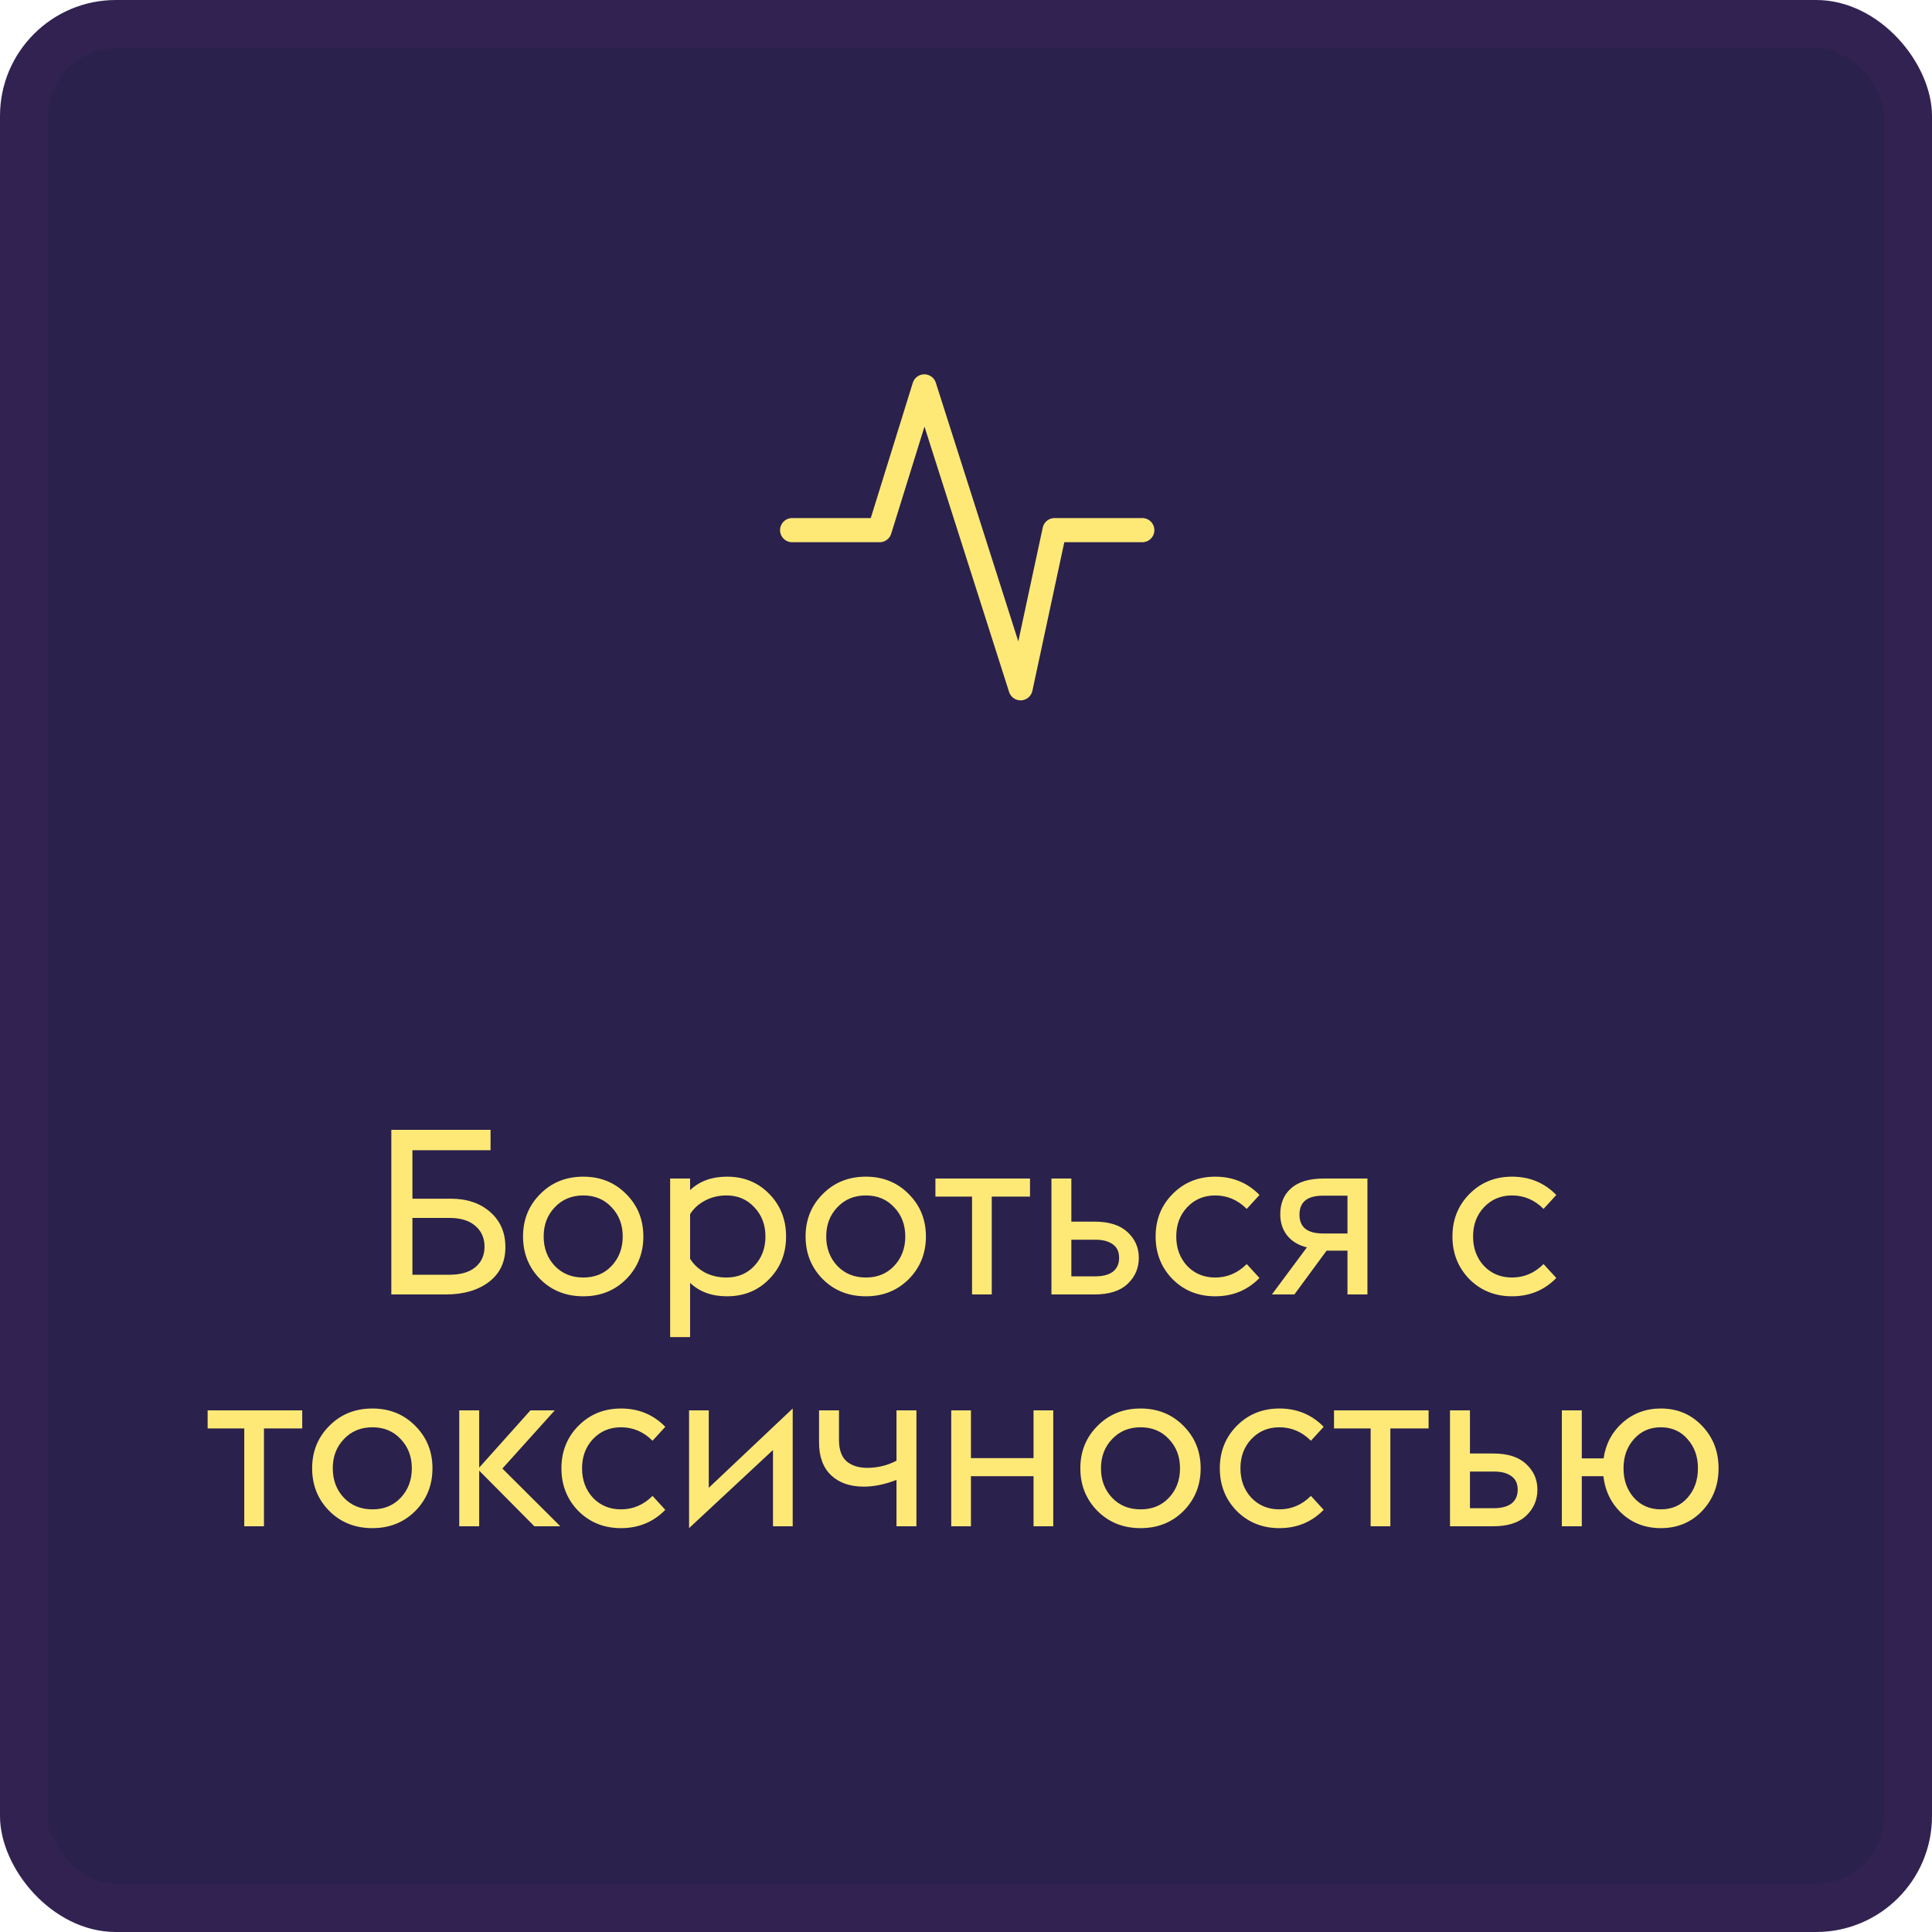 <?xml version="1.0" encoding="UTF-8"?> <svg xmlns="http://www.w3.org/2000/svg" width="100" height="100" viewBox="0 0 100 100" fill="none"> <rect width="100" height="100" rx="6" fill="#2A214D"></rect> <rect x="1.247" y="1.247" width="97.506" height="97.506" rx="4.753" stroke="#CB4DC6" stroke-opacity="0.05" stroke-width="2.494"></rect> <path d="M41 27.44H45.531L47.843 20L52.825 35.625L54.583 27.44H59.125" stroke="#FFE976" stroke-width="1.25" stroke-linecap="round" stroke-linejoin="round"></path> <path d="M21.347 59.536V62.044H23.327C24.175 62.044 24.859 62.276 25.379 62.74C25.899 63.196 26.159 63.8 26.159 64.552C26.159 65.32 25.875 65.92 25.307 66.352C24.739 66.784 23.995 67 23.075 67H20.255V58.48H25.391V59.536H21.347ZM21.347 65.98H23.267C23.851 65.98 24.299 65.848 24.611 65.584C24.923 65.32 25.079 64.968 25.079 64.528C25.079 64.08 24.919 63.72 24.599 63.448C24.287 63.176 23.843 63.04 23.267 63.04H21.347V65.98ZM30.192 67.096C29.296 67.096 28.552 66.8 27.96 66.208C27.368 65.608 27.072 64.872 27.072 64C27.072 63.128 27.368 62.396 27.96 61.804C28.552 61.204 29.296 60.904 30.192 60.904C31.08 60.904 31.82 61.204 32.412 61.804C33.004 62.396 33.3 63.128 33.3 64C33.3 64.872 33.004 65.608 32.412 66.208C31.82 66.8 31.08 67.096 30.192 67.096ZM28.716 65.524C29.1 65.924 29.592 66.124 30.192 66.124C30.792 66.124 31.28 65.924 31.656 65.524C32.04 65.116 32.232 64.608 32.232 64C32.232 63.392 32.04 62.888 31.656 62.488C31.28 62.08 30.792 61.876 30.192 61.876C29.592 61.876 29.1 62.08 28.716 62.488C28.332 62.888 28.14 63.392 28.14 64C28.14 64.608 28.332 65.116 28.716 65.524ZM34.687 61H35.719V61.6C36.207 61.136 36.843 60.904 37.627 60.904C38.507 60.904 39.235 61.2 39.811 61.792C40.395 62.384 40.687 63.12 40.687 64C40.687 64.88 40.395 65.616 39.811 66.208C39.235 66.8 38.507 67.096 37.627 67.096C36.843 67.096 36.207 66.864 35.719 66.4V69.208H34.687V61ZM37.603 66.124C38.187 66.124 38.667 65.924 39.043 65.524C39.427 65.116 39.619 64.608 39.619 64C39.619 63.392 39.427 62.888 39.043 62.488C38.667 62.08 38.187 61.876 37.603 61.876C37.187 61.876 36.811 61.968 36.475 62.152C36.147 62.328 35.895 62.56 35.719 62.848V65.152C35.895 65.44 36.147 65.676 36.475 65.86C36.811 66.036 37.187 66.124 37.603 66.124ZM44.817 67.096C43.921 67.096 43.177 66.8 42.585 66.208C41.993 65.608 41.697 64.872 41.697 64C41.697 63.128 41.993 62.396 42.585 61.804C43.177 61.204 43.921 60.904 44.817 60.904C45.705 60.904 46.445 61.204 47.037 61.804C47.629 62.396 47.925 63.128 47.925 64C47.925 64.872 47.629 65.608 47.037 66.208C46.445 66.8 45.705 67.096 44.817 67.096ZM43.341 65.524C43.725 65.924 44.217 66.124 44.817 66.124C45.417 66.124 45.905 65.924 46.281 65.524C46.665 65.116 46.857 64.608 46.857 64C46.857 63.392 46.665 62.888 46.281 62.488C45.905 62.08 45.417 61.876 44.817 61.876C44.217 61.876 43.725 62.08 43.341 62.488C42.957 62.888 42.765 63.392 42.765 64C42.765 64.608 42.957 65.116 43.341 65.524ZM50.313 67V61.936H48.417V61H53.313V61.936H51.333V67H50.313ZM54.422 67V61H55.453V63.232H56.654C57.406 63.232 57.974 63.412 58.358 63.772C58.749 64.132 58.946 64.576 58.946 65.104C58.946 65.64 58.749 66.092 58.358 66.46C57.974 66.82 57.406 67 56.654 67H54.422ZM55.453 66.064H56.69C57.081 66.064 57.386 65.984 57.602 65.824C57.818 65.656 57.925 65.416 57.925 65.104C57.925 64.792 57.818 64.56 57.602 64.408C57.386 64.248 57.09 64.168 56.714 64.168H55.453V66.064ZM62.898 67.096C62.019 67.096 61.282 66.8 60.691 66.208C60.106 65.608 59.815 64.872 59.815 64C59.815 63.128 60.106 62.396 60.691 61.804C61.282 61.204 62.019 60.904 62.898 60.904C63.81 60.904 64.575 61.22 65.191 61.852L64.531 62.572C64.067 62.108 63.523 61.876 62.898 61.876C62.315 61.876 61.831 62.08 61.447 62.488C61.071 62.888 60.883 63.392 60.883 64C60.883 64.608 61.071 65.116 61.447 65.524C61.831 65.924 62.315 66.124 62.898 66.124C63.523 66.124 64.067 65.892 64.531 65.428L65.191 66.148C64.575 66.78 63.81 67.096 62.898 67.096ZM65.834 67L67.645 64.564C67.213 64.46 66.874 64.256 66.626 63.952C66.385 63.648 66.266 63.28 66.266 62.848C66.266 62.28 66.454 61.832 66.829 61.504C67.206 61.168 67.773 61 68.534 61H70.778V67H69.746V64.732H68.665L66.998 67H65.834ZM68.474 63.844H69.746V61.888H68.474C67.665 61.888 67.261 62.216 67.261 62.872C67.261 63.52 67.665 63.844 68.474 63.844ZM78.262 67.096C77.382 67.096 76.646 66.8 76.054 66.208C75.47 65.608 75.178 64.872 75.178 64C75.178 63.128 75.47 62.396 76.054 61.804C76.646 61.204 77.382 60.904 78.262 60.904C79.174 60.904 79.938 61.22 80.554 61.852L79.894 62.572C79.43 62.108 78.886 61.876 78.262 61.876C77.678 61.876 77.194 62.08 76.81 62.488C76.434 62.888 76.246 63.392 76.246 64C76.246 64.608 76.434 65.116 76.81 65.524C77.194 65.924 77.678 66.124 78.262 66.124C78.886 66.124 79.43 65.892 79.894 65.428L80.554 66.148C79.938 66.78 79.174 67.096 78.262 67.096ZM12.643 79V73.936H10.747V73H15.643V73.936H13.663V79H12.643ZM19.276 79.096C18.38 79.096 17.636 78.8 17.044 78.208C16.452 77.608 16.156 76.872 16.156 76C16.156 75.128 16.452 74.396 17.044 73.804C17.636 73.204 18.38 72.904 19.276 72.904C20.164 72.904 20.904 73.204 21.496 73.804C22.088 74.396 22.384 75.128 22.384 76C22.384 76.872 22.088 77.608 21.496 78.208C20.904 78.8 20.164 79.096 19.276 79.096ZM17.8 77.524C18.184 77.924 18.676 78.124 19.276 78.124C19.876 78.124 20.364 77.924 20.74 77.524C21.124 77.116 21.316 76.608 21.316 76C21.316 75.392 21.124 74.888 20.74 74.488C20.364 74.08 19.876 73.876 19.276 73.876C18.676 73.876 18.184 74.08 17.8 74.488C17.416 74.888 17.224 75.392 17.224 76C17.224 76.608 17.416 77.116 17.8 77.524ZM23.771 79V73H24.803V75.964L27.455 73H28.715L26.003 76.012L29.003 79H27.659L24.803 76.12V79H23.771ZM32.143 79.096C31.263 79.096 30.527 78.8 29.935 78.208C29.351 77.608 29.059 76.872 29.059 76C29.059 75.128 29.351 74.396 29.935 73.804C30.527 73.204 31.263 72.904 32.143 72.904C33.055 72.904 33.819 73.22 34.435 73.852L33.775 74.572C33.311 74.108 32.767 73.876 32.143 73.876C31.559 73.876 31.075 74.08 30.691 74.488C30.315 74.888 30.127 75.392 30.127 76C30.127 76.608 30.315 77.116 30.691 77.524C31.075 77.924 31.559 78.124 32.143 78.124C32.767 78.124 33.311 77.892 33.775 77.428L34.435 78.148C33.819 78.78 33.055 79.096 32.143 79.096ZM35.666 79.096V73H36.686V77.008L41.03 72.904V79H40.01V75.052L35.666 79.096ZM47.434 79H46.402V76.6C45.802 76.832 45.238 76.948 44.71 76.948C43.998 76.948 43.434 76.752 43.018 76.36C42.602 75.96 42.394 75.396 42.394 74.668V73H43.426V74.524C43.426 75.036 43.558 75.408 43.822 75.64C44.094 75.864 44.446 75.976 44.878 75.976C45.43 75.976 45.938 75.852 46.402 75.604V73H47.434V79ZM49.236 79V73H50.256V75.472H53.496V73H54.516V79H53.496V76.408H50.256V79H49.236ZM59.038 79.096C58.142 79.096 57.398 78.8 56.806 78.208C56.214 77.608 55.918 76.872 55.918 76C55.918 75.128 56.214 74.396 56.806 73.804C57.398 73.204 58.142 72.904 59.038 72.904C59.926 72.904 60.666 73.204 61.258 73.804C61.85 74.396 62.146 75.128 62.146 76C62.146 76.872 61.85 77.608 61.258 78.208C60.666 78.8 59.926 79.096 59.038 79.096ZM57.562 77.524C57.946 77.924 58.438 78.124 59.038 78.124C59.638 78.124 60.126 77.924 60.502 77.524C60.886 77.116 61.078 76.608 61.078 76C61.078 75.392 60.886 74.888 60.502 74.488C60.126 74.08 59.638 73.876 59.038 73.876C58.438 73.876 57.946 74.08 57.562 74.488C57.178 74.888 56.986 75.392 56.986 76C56.986 76.608 57.178 77.116 57.562 77.524ZM66.221 79.096C65.341 79.096 64.605 78.8 64.013 78.208C63.429 77.608 63.137 76.872 63.137 76C63.137 75.128 63.429 74.396 64.013 73.804C64.605 73.204 65.341 72.904 66.221 72.904C67.133 72.904 67.897 73.22 68.513 73.852L67.853 74.572C67.389 74.108 66.845 73.876 66.221 73.876C65.637 73.876 65.153 74.08 64.769 74.488C64.393 74.888 64.205 75.392 64.205 76C64.205 76.608 64.393 77.116 64.769 77.524C65.153 77.924 65.637 78.124 66.221 78.124C66.845 78.124 67.389 77.892 67.853 77.428L68.513 78.148C67.897 78.78 67.133 79.096 66.221 79.096ZM70.944 79V73.936H69.048V73H73.944V73.936H71.964V79H70.944ZM75.052 79V73H76.084V75.232H77.284C78.036 75.232 78.604 75.412 78.988 75.772C79.38 76.132 79.576 76.576 79.576 77.104C79.576 77.64 79.38 78.092 78.988 78.46C78.604 78.82 78.036 79 77.284 79H75.052ZM76.084 78.064H77.32C77.712 78.064 78.016 77.984 78.232 77.824C78.448 77.656 78.556 77.416 78.556 77.104C78.556 76.792 78.448 76.56 78.232 76.408C78.016 76.248 77.72 76.168 77.344 76.168H76.084V78.064ZM81.873 75.484H83.001C83.113 74.732 83.441 74.116 83.985 73.636C84.537 73.148 85.197 72.904 85.965 72.904C86.821 72.904 87.533 73.204 88.101 73.804C88.669 74.396 88.953 75.128 88.953 76C88.953 76.872 88.669 77.608 88.101 78.208C87.533 78.8 86.821 79.096 85.965 79.096C85.173 79.096 84.501 78.844 83.949 78.34C83.405 77.836 83.085 77.192 82.989 76.408H81.873V79H80.841V73H81.873V75.484ZM84.573 77.524C84.933 77.924 85.397 78.124 85.965 78.124C86.533 78.124 86.993 77.924 87.345 77.524C87.705 77.116 87.885 76.608 87.885 76C87.885 75.392 87.705 74.888 87.345 74.488C86.993 74.08 86.533 73.876 85.965 73.876C85.397 73.876 84.933 74.08 84.573 74.488C84.213 74.888 84.033 75.392 84.033 76C84.033 76.608 84.213 77.116 84.573 77.524Z" fill="#FFE976"></path> </svg> 